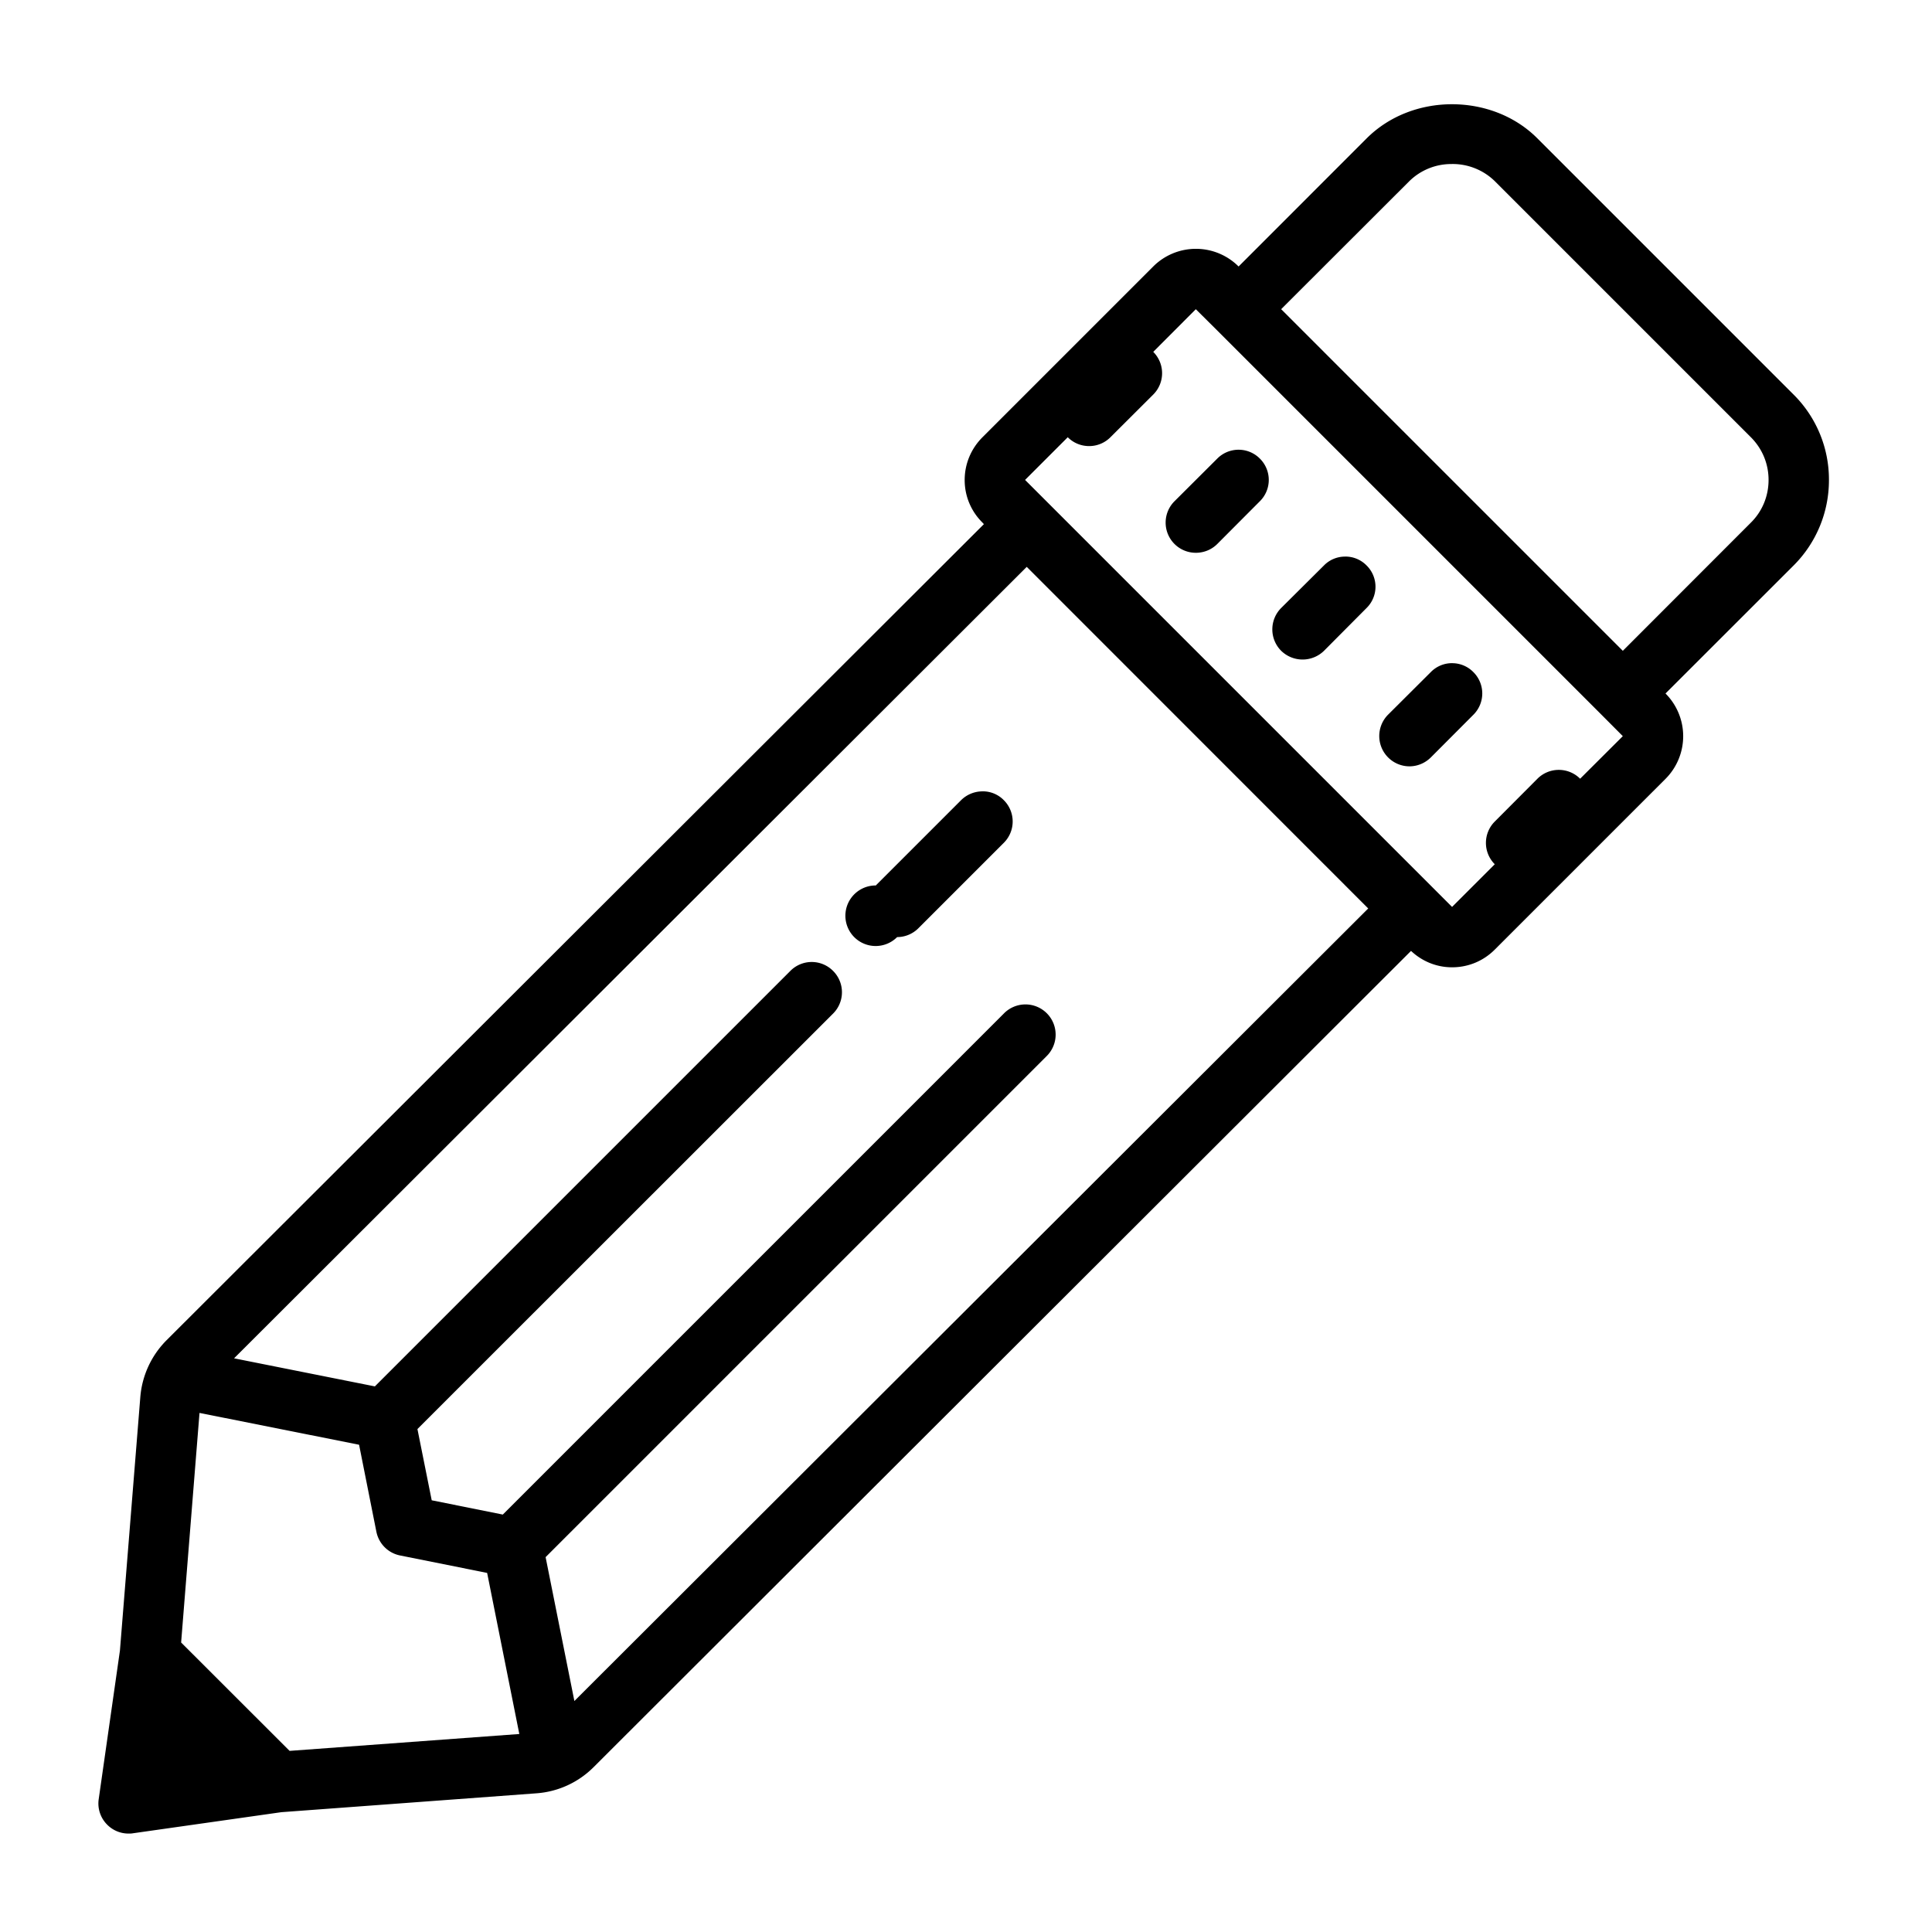 <svg xmlns="http://www.w3.org/2000/svg" viewBox="0 0 64 64"><path d="M48.098 3.453c-1.035 0-2.07.375-2.828 1.133l-4.24 4.242a2 2 0 0 0-2.828 0l-5.656 5.656c-.379.38-.59.883-.59 1.418 0 .532.211 1.036.59 1.41l.047.051L5.516 44.398a3.009 3.009 0 0 0-.868 1.883l-.675 8.395-.703 4.922a.992.992 0 0 0 .285.851.99.99 0 0 0 .703.29c.05 0 .097 0 .144-.009l4.918-.699 8.446-.625a2.98 2.98 0 0 0 1.898-.867L46.742 31.5c.371.348.848.543 1.36.543.535 0 1.035-.207 1.414-.586l5.656-5.656a2 2 0 0 0 0-2.828l4.246-4.243a3.986 3.986 0 0 0 1.168-2.832 3.965 3.965 0 0 0-1.172-2.828L50.93 4.586c-.754-.758-1.793-1.133-2.832-1.133zm0 1.98A2 2 0 0 1 49.516 6L58 14.484c.379.38.586.88.586 1.414 0 .536-.207 1.04-.586 1.415l-4.242 4.246L42.44 10.242 46.687 6a1.981 1.981 0 0 1 1.41-.566zm-8.485 4.81l.711.706 12.727 12.727.707.71-1.414 1.41a1 1 0 0 0-1.414 0l-1.414 1.419a1 1 0 0 0 0 1.414l-1.414 1.414-14.145-14.145 1.414-1.414c.195.196.45.293.707.293a.993.993 0 0 0 .707-.293l1.418-1.414a1 1 0 0 0 0-1.414zm1.418 4.655a.993.993 0 0 0-.707.293l-1.418 1.414a1 1 0 0 0 .707 1.707c.258 0 .516-.097.711-.292l1.41-1.415a.993.993 0 0 0 0-1.414.991.991 0 0 0-.703-.293zm3.532 3.54a.975.975 0 0 0-.704.292l-1.418 1.41a1.004 1.004 0 0 0 0 1.419 1.015 1.015 0 0 0 1.418 0l1.41-1.418a.988.988 0 0 0 0-1.41.978.978 0 0 0-.706-.294zm-10.551.34l11.312 11.316-26.297 26.254-.953-4.766 16.59-16.59a1 1 0 1 0-1.414-1.414L16.656 50.172l-2.355-.473-.473-2.36 13.766-13.76a.997.997 0 0 0 0-1.419.995.995 0 0 0-1.41 0L12.418 45.926l-4.664-.93zm14.09 3.19a.982.982 0 0 0-.707.298l-1.415 1.41a1.004 1.004 0 0 0 .708 1.71c.257 0 .511-.1.707-.292l1.414-1.418a.995.995 0 0 0 0-1.41.982.982 0 0 0-.707-.297zm-15.555 4.247c-.258 0-.512.098-.707.289l-2.828 2.828a1.003 1.003 0 1 0 .707 1.71c.254.001.511-.1.703-.292l2.828-2.828a.997.997 0 0 0 0-1.418.971.971 0 0 0-.703-.29zM6.609 46.805l5.286 1.054.574 2.887c.082.395.39.703.785.781l2.883.578 1.066 5.336-7.61.559L6 54.41z"/></svg>